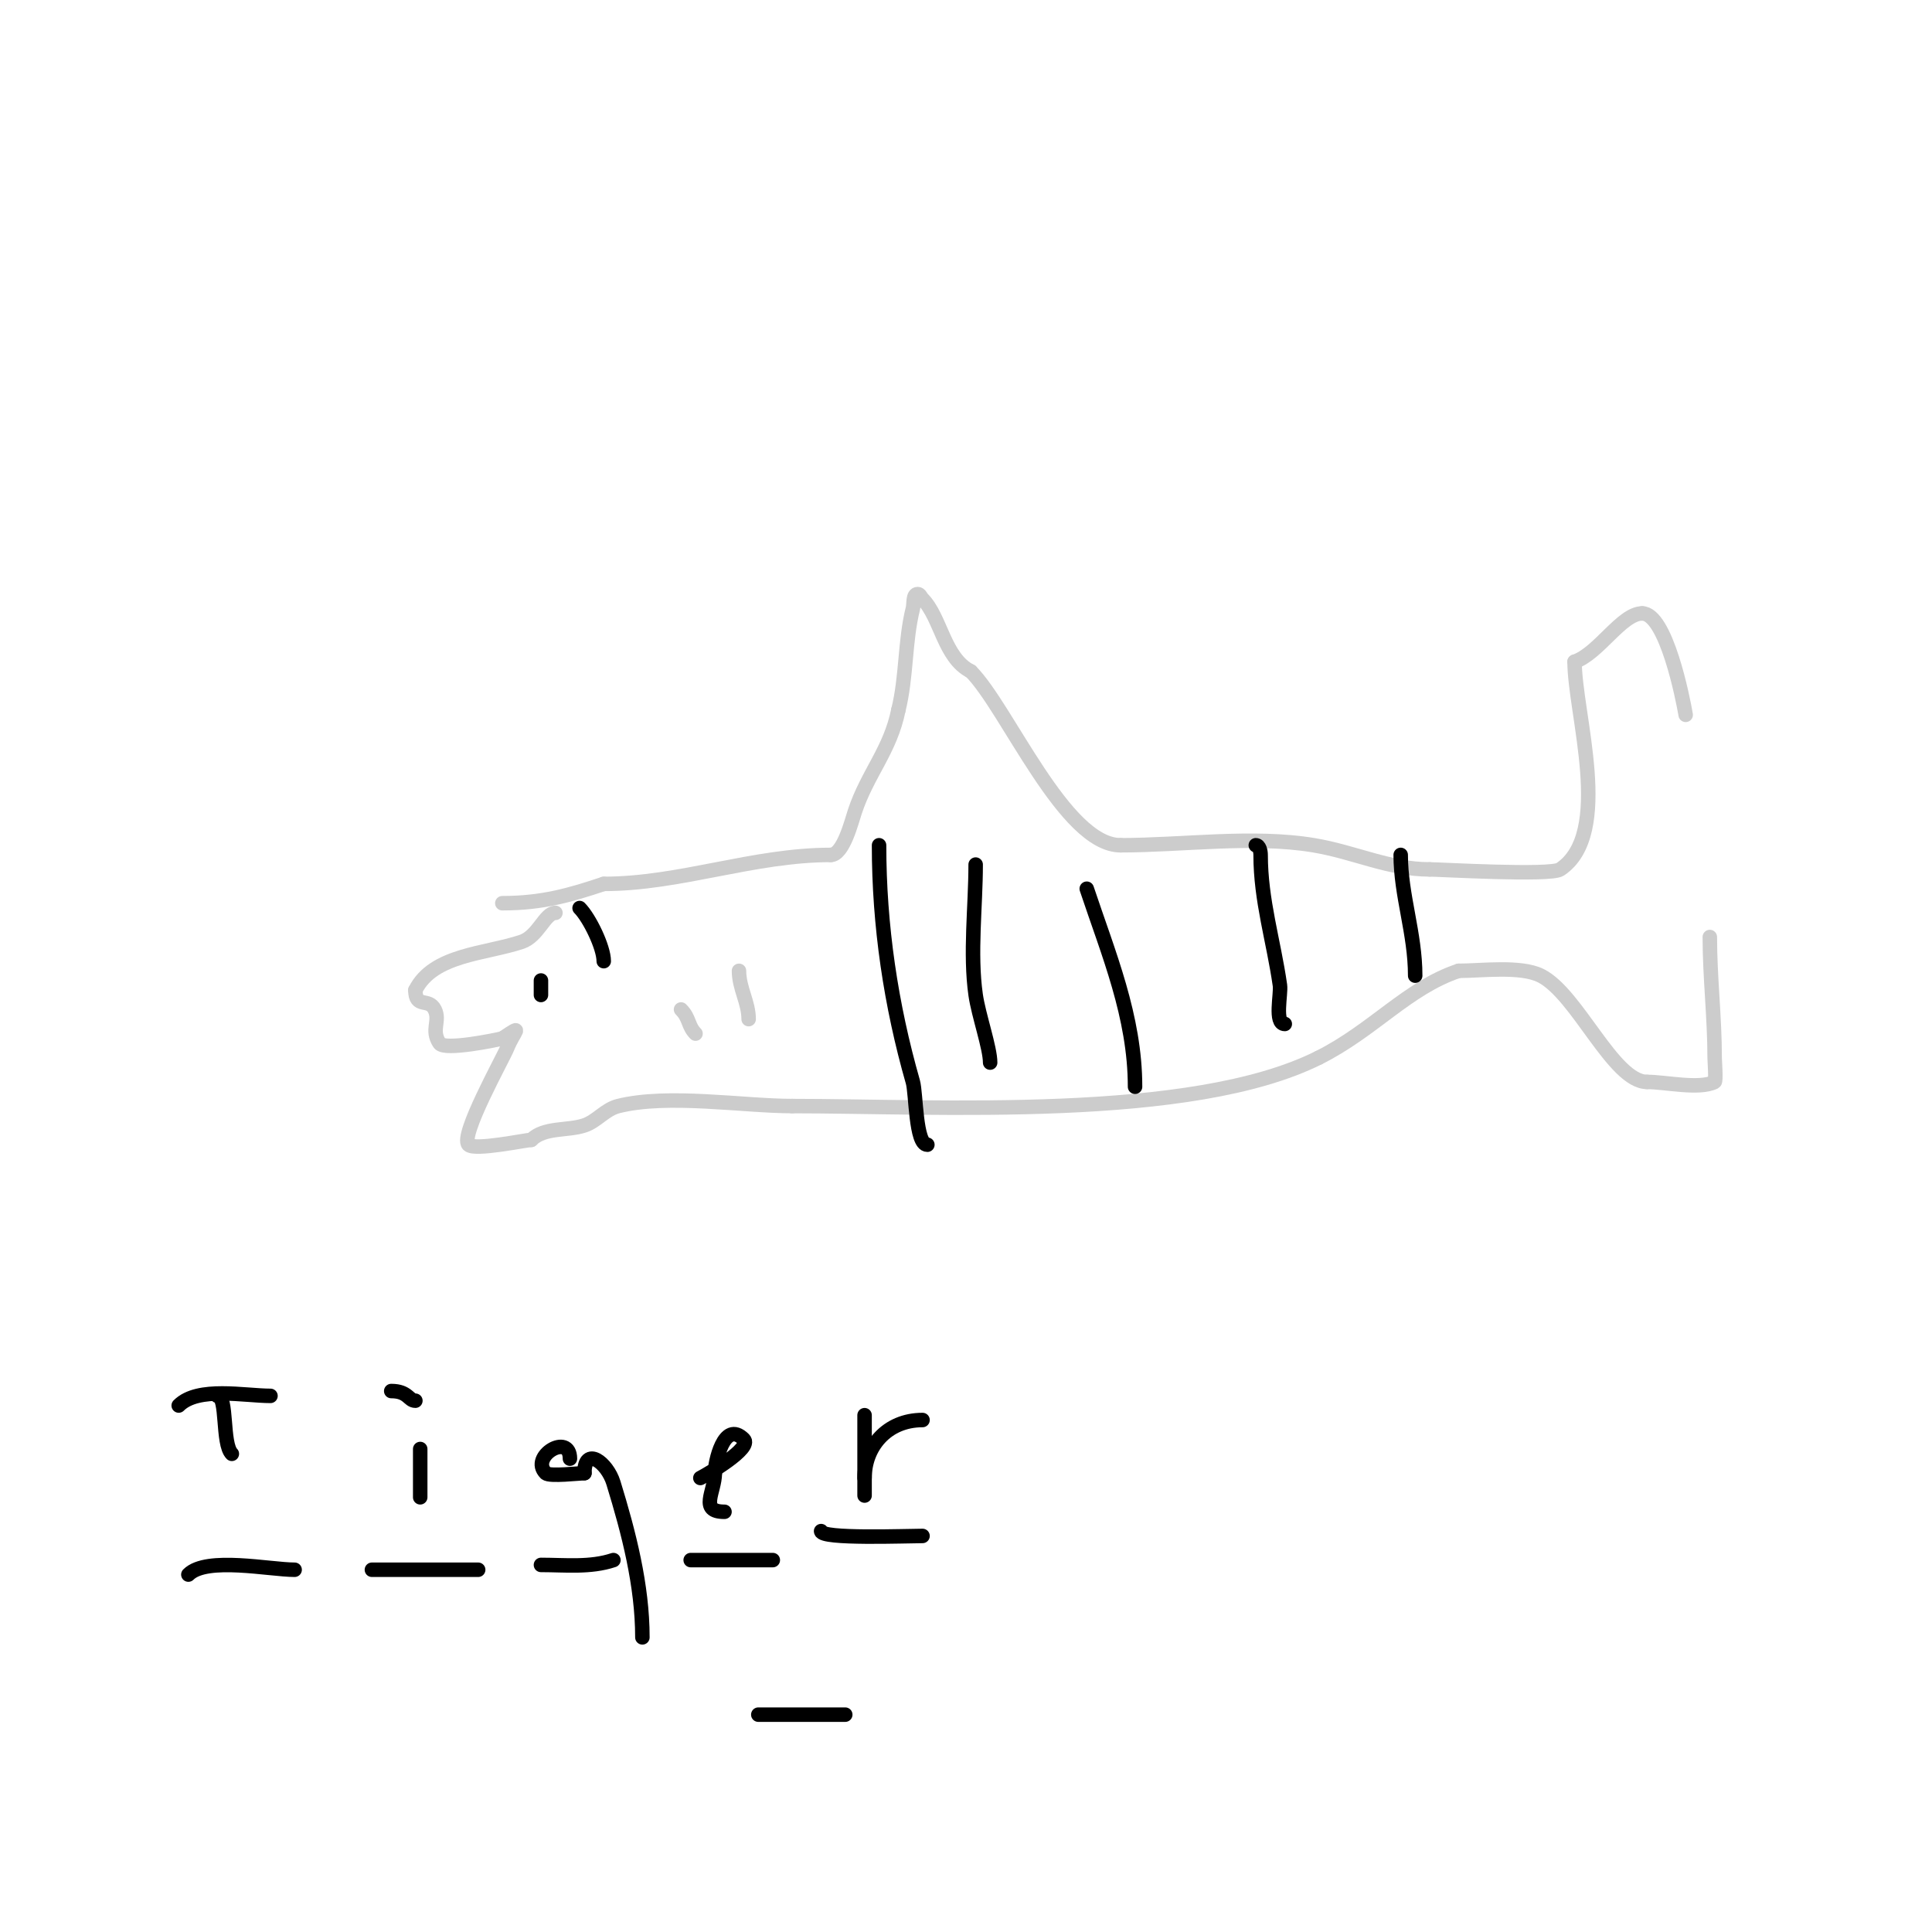 <svg viewBox='0 0 400 400' version='1.1' xmlns='http://www.w3.org/2000/svg' xmlns:xlink='http://www.w3.org/1999/xlink'><g fill='none' stroke='#cccccc' stroke-width='3' stroke-linecap='round' stroke-linejoin='round'><path d='M104,187c8.302,0 13.997,-1.666 21,-4'/><path d='M125,183c15.852,0 30.903,-6 47,-6'/><path d='M172,177c2.605,0 4.322,-6.966 5,-9c2.634,-7.901 7.334,-12.669 9,-21'/><path d='M186,147c1.713,-6.852 1.312,-14.249 3,-21c0.256,-1.023 -0.054,-3 1,-3c0.471,0 0.667,0.667 1,1c3.791,3.791 4.438,12.219 10,15'/><path d='M201,139c7.502,7.502 19.391,36 31,36'/><path d='M232,175c12.829,0 27.428,-2.095 40,0c8.461,1.41 15.543,5 24,5'/><path d='M296,180c2.004,0 24.993,1.338 27,0c11.059,-7.373 3,-32.266 3,-43'/><path d='M326,137c4.944,-1.648 9.744,-10 14,-10'/><path d='M340,127c4.956,0 8.453,17.718 9,21'/><path d='M354,194c0,8.345 1,16.616 1,25c0,0.426 0.319,4.84 0,5c-3.202,1.601 -10.172,0 -14,0'/><path d='M341,224c-7.014,0 -14.454,-18.227 -22,-22c-4.173,-2.087 -12.374,-1 -17,-1'/><path d='M302,201c-10.594,3.531 -17.646,12.323 -29,18'/><path d='M273,219c-26.408,13.204 -79.086,10 -109,10'/><path d='M164,229c-10.116,0 -25.69,-2.578 -36,0c-2.732,0.683 -4.431,3.144 -7,4c-3.503,1.168 -8.321,0.321 -11,3'/><path d='M110,236c-1.075,0 -11.731,2.269 -13,1c-1.841,-1.841 7.167,-17.917 8,-20c1.44,-3.6 3.673,-5.116 -1,-2'/><path d='M104,215c-1.223,0.306 -11.968,2.548 -13,1c-1.86,-2.79 0.21,-4.58 -1,-7c-1.247,-2.493 -4,-0.116 -4,-4'/><path d='M86,205c3.702,-7.404 14.416,-7.472 22,-10c3.467,-1.156 4.802,-6 7,-6'/><path d='M141,209c1.803,1.803 1.415,3.415 3,5'/><path d='M153,201c0,3.6 2,6.52 2,10'/></g>
<g fill='none' stroke='#000000' stroke-width='3' stroke-linecap='round' stroke-linejoin='round'><path d='M182,175c0,16.678 2.452,33.082 7,49c0.685,2.398 0.539,13 3,13'/><path d='M202,179c0,8.635 -1.227,18.412 0,27c0.596,4.172 3,10.964 3,14'/><path d='M225,184c4.495,13.484 10,26.468 10,41'/><path d='M260,175c0.745,0 1,1.255 1,2c0,9.438 2.683,17.783 4,27c0.258,1.807 -1.196,8 1,8'/><path d='M290,177c0,8.374 3,16.231 3,25'/><path d='M120,188c2.016,2.016 5,8.103 5,11'/><path d='M110,205'/><path d='M112,206c0,-1 0,-2 0,-3'/><path d='M39,326c3.774,-3.774 16.878,-1 22,-1'/><path d='M77,325c7.333,0 14.667,0 22,0'/><path d='M112,324c5.042,0 10.199,0.6 15,-1'/><path d='M143,323c5.667,0 11.333,0 17,0'/><path d='M45,289c2.142,0 0.92,9.92 3,12'/><path d='M37,291c4.006,-4.006 13.681,-2 19,-2'/><path d='M69,287'/><path d='M81,288c3.514,0 3.577,2 5,2'/><path d='M87,300c0,3.333 0,6.667 0,10'/><path d='M118,302c0,-5.51 -8.418,-0.418 -5,3c0.742,0.742 7.061,0 8,0'/><path d='M121,305c0,-5.76 4.713,-2.183 6,2c3.174,10.316 6,21.216 6,32'/><path d='M145,306c1.389,-0.695 10.813,-6.187 9,-8c-4.143,-4.143 -6,4.891 -6,7'/><path d='M148,305c0,3.882 -3.339,8 2,8'/><path d='M170,317c0,1.693 17.701,1 21,1'/><path d='M179,293c0,3.828 0,24.997 0,13'/><path d='M179,306c0,-6.365 4.534,-12 12,-12'/><path d='M157,355c6,0 12,0 18,0'/></g>
</svg>